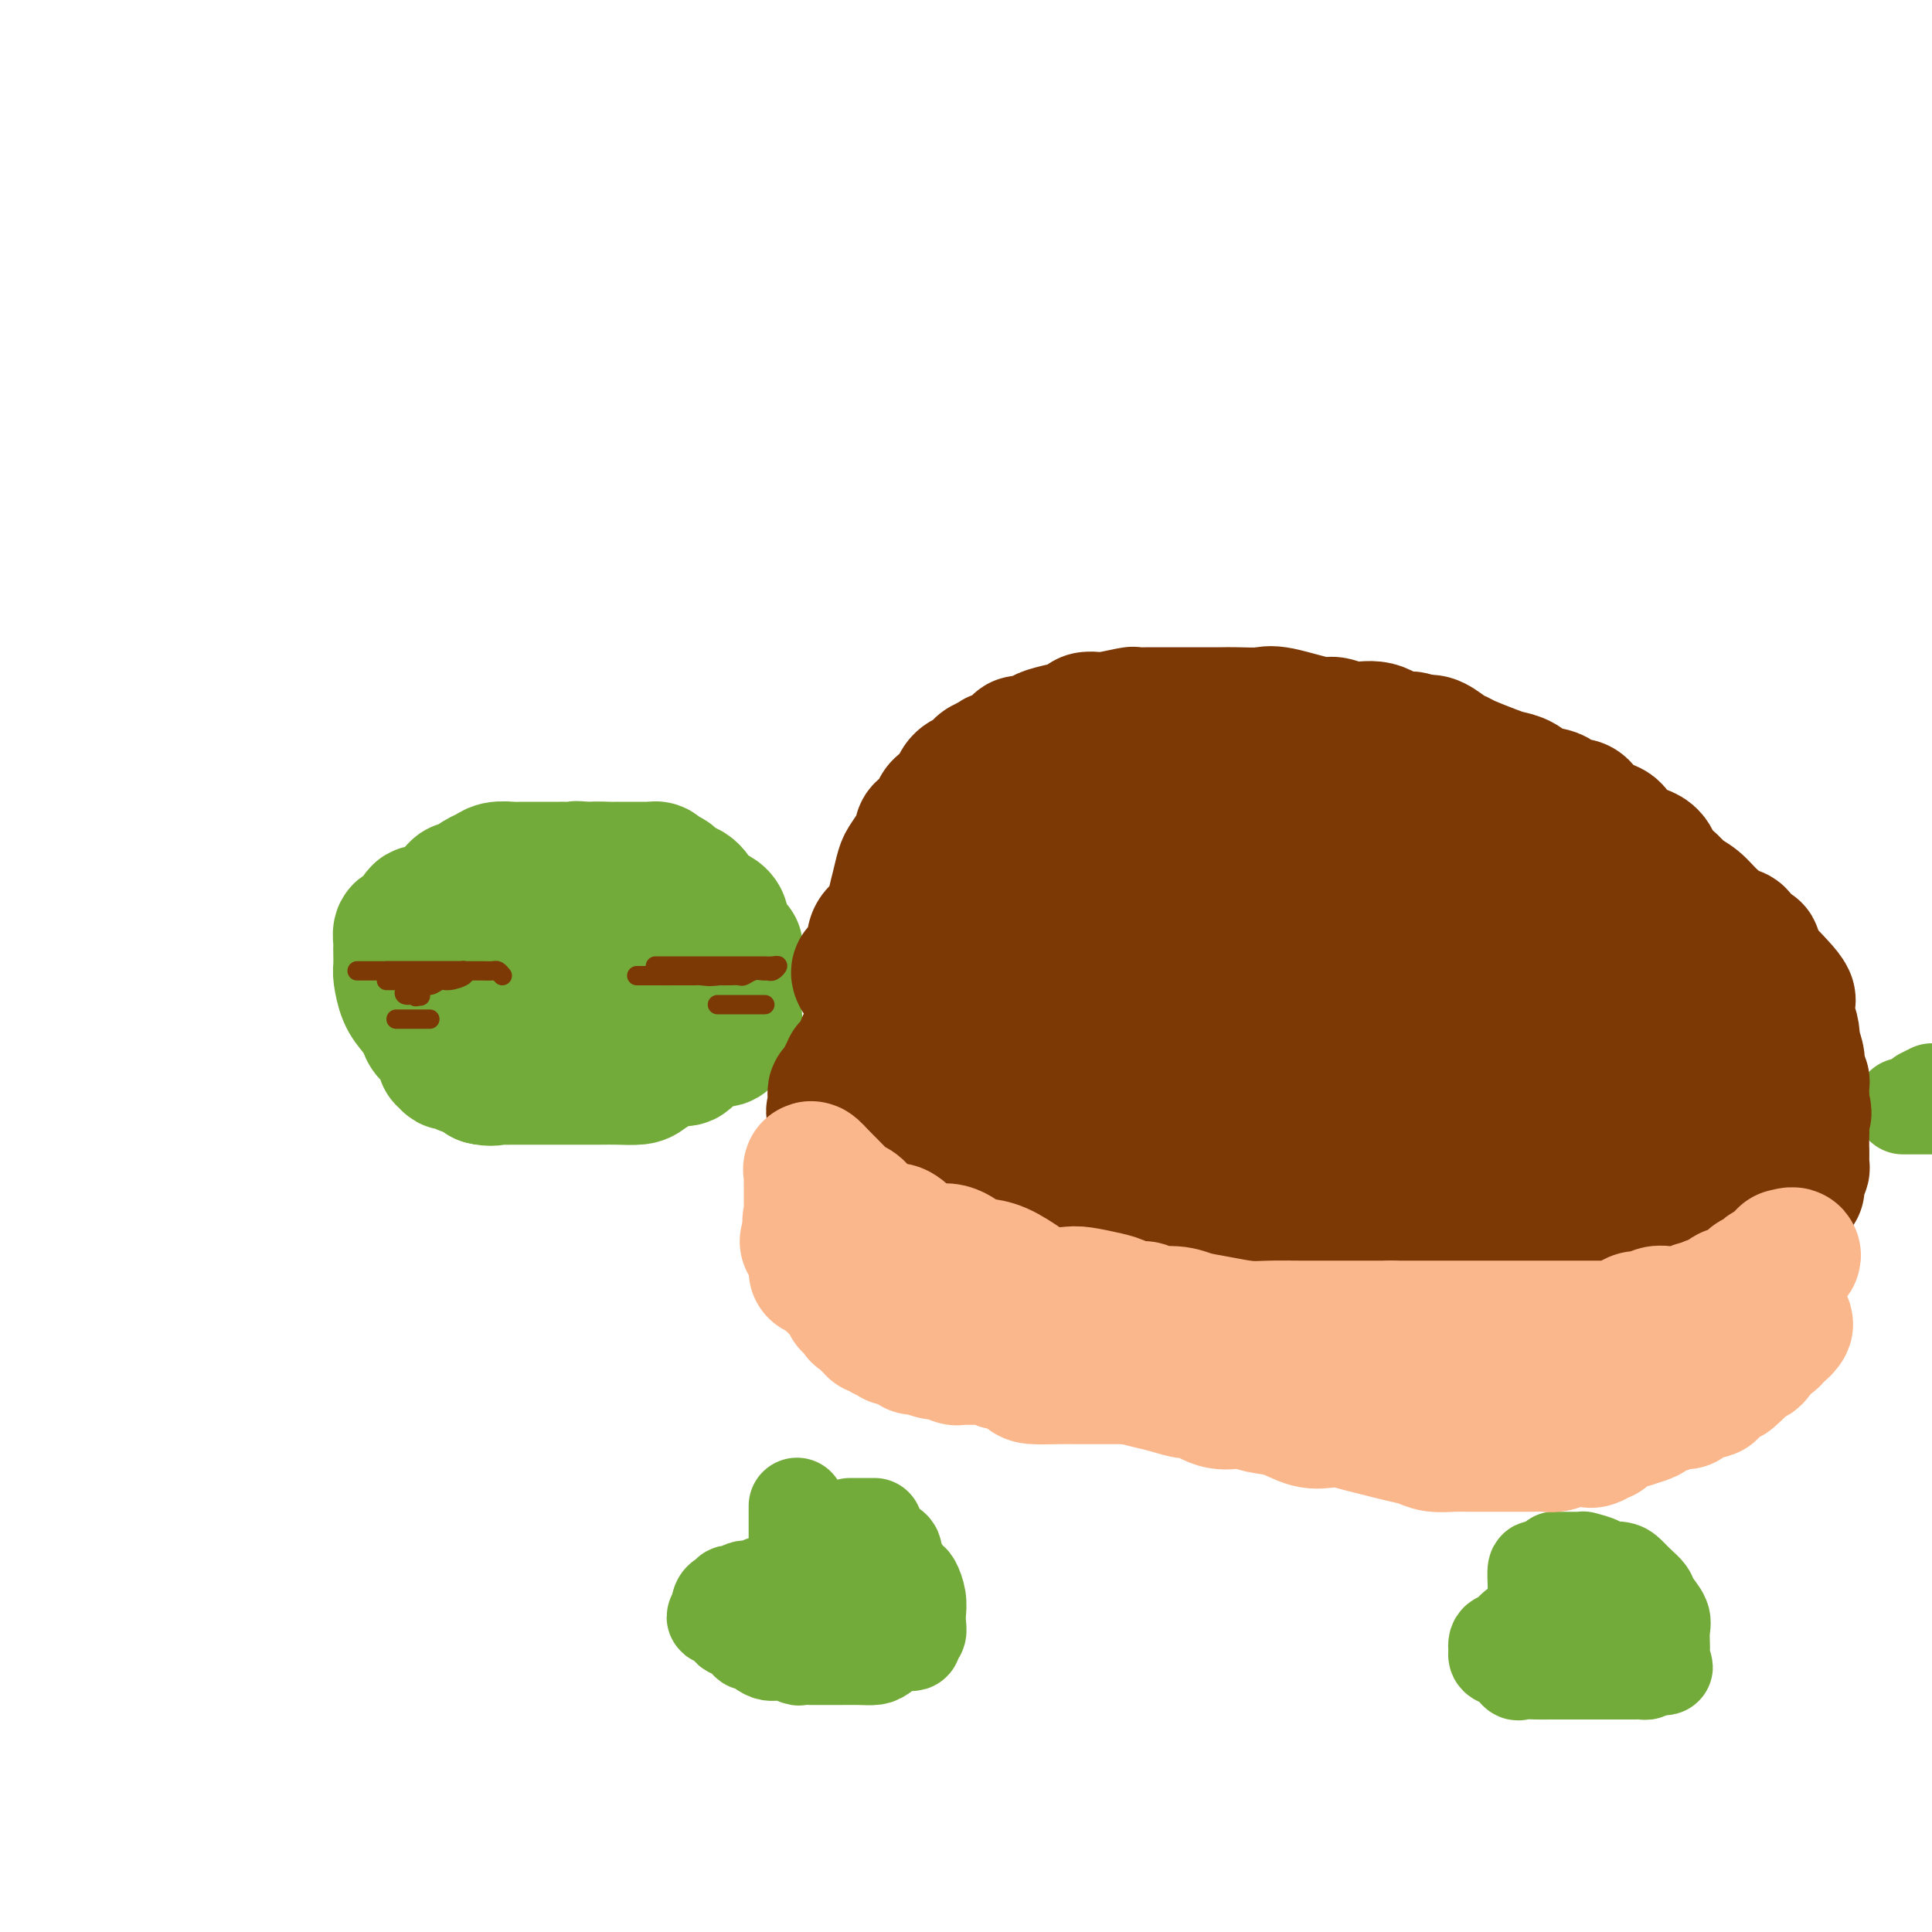 <svg viewBox='0 0 400 400' version='1.1' xmlns='http://www.w3.org/2000/svg' xmlns:xlink='http://www.w3.org/1999/xlink'><g fill='none' stroke='rgb(115,171,58)' stroke-width='28' stroke-linecap='round' stroke-linejoin='round'><path d='M93,189c-0.446,0.000 -0.892,0.000 -1,0c-0.108,-0.000 0.121,-0.001 0,0c-0.121,0.001 -0.593,0.005 -1,0c-0.407,-0.005 -0.748,-0.017 -1,0c-0.252,0.017 -0.414,0.064 -1,0c-0.586,-0.064 -1.596,-0.237 -2,0c-0.404,0.237 -0.203,0.885 0,1c0.203,0.115 0.408,-0.302 0,0c-0.408,0.302 -1.430,1.324 -2,2c-0.570,0.676 -0.689,1.005 -1,1c-0.311,-0.005 -0.815,-0.345 -1,0c-0.185,0.345 -0.050,1.375 0,2c0.050,0.625 0.016,0.846 0,1c-0.016,0.154 -0.013,0.242 0,1c0.013,0.758 0.035,2.185 0,3c-0.035,0.815 -0.128,1.018 0,2c0.128,0.982 0.477,2.741 1,4c0.523,1.259 1.221,2.016 2,3c0.779,0.984 1.639,2.196 2,3c0.361,0.804 0.225,1.200 1,2c0.775,0.800 2.463,2.003 3,3c0.537,0.997 -0.077,1.788 0,2c0.077,0.212 0.845,-0.155 1,0c0.155,0.155 -0.304,0.832 0,1c0.304,0.168 1.370,-0.171 2,0c0.630,0.171 0.823,0.854 1,1c0.177,0.146 0.336,-0.244 1,0c0.664,0.244 1.832,1.122 3,2'/><path d='M100,223c1.729,0.464 2.551,0.124 3,0c0.449,-0.124 0.526,-0.033 1,0c0.474,0.033 1.344,0.009 2,0c0.656,-0.009 1.097,-0.003 3,0c1.903,0.003 5.266,0.001 7,0c1.734,-0.001 1.839,-0.002 3,0c1.161,0.002 3.380,0.008 5,0c1.620,-0.008 2.643,-0.030 4,0c1.357,0.030 3.049,0.113 4,0c0.951,-0.113 1.162,-0.421 2,-1c0.838,-0.579 2.304,-1.430 3,-2c0.696,-0.570 0.622,-0.860 1,-1c0.378,-0.140 1.208,-0.130 2,0c0.792,0.130 1.547,0.381 2,0c0.453,-0.381 0.604,-1.394 1,-2c0.396,-0.606 1.038,-0.807 2,-1c0.962,-0.193 2.244,-0.380 3,-1c0.756,-0.620 0.987,-1.672 1,-2c0.013,-0.328 -0.193,0.068 0,0c0.193,-0.068 0.784,-0.601 1,-1c0.216,-0.399 0.056,-0.664 0,-1c-0.056,-0.336 -0.007,-0.743 0,-1c0.007,-0.257 -0.027,-0.365 0,-1c0.027,-0.635 0.116,-1.797 0,-3c-0.116,-1.203 -0.435,-2.448 -1,-3c-0.565,-0.552 -1.375,-0.410 -2,-1c-0.625,-0.590 -1.064,-1.911 -2,-3c-0.936,-1.089 -2.367,-1.947 -3,-3c-0.633,-1.053 -0.466,-2.301 -1,-3c-0.534,-0.699 -1.767,-0.850 -3,-1'/><path d='M138,192c-1.933,-2.113 -1.267,-1.896 -2,-2c-0.733,-0.104 -2.867,-0.531 -4,-1c-1.133,-0.469 -1.267,-0.981 -2,-2c-0.733,-1.019 -2.065,-2.546 -3,-3c-0.935,-0.454 -1.473,0.166 -2,0c-0.527,-0.166 -1.044,-1.116 -2,-2c-0.956,-0.884 -2.350,-1.701 -3,-2c-0.650,-0.299 -0.555,-0.080 -1,0c-0.445,0.080 -1.429,0.021 -2,0c-0.571,-0.021 -0.728,-0.006 -1,0c-0.272,0.006 -0.658,0.002 -1,0c-0.342,-0.002 -0.640,-0.000 -1,0c-0.360,0.000 -0.781,0.000 -1,0c-0.219,-0.000 -0.236,-0.001 -1,0c-0.764,0.001 -2.274,0.004 -3,0c-0.726,-0.004 -0.669,-0.013 -1,0c-0.331,0.013 -1.052,0.050 -2,0c-0.948,-0.050 -2.124,-0.186 -3,0c-0.876,0.186 -1.453,0.694 -2,1c-0.547,0.306 -1.063,0.411 -2,1c-0.937,0.589 -2.293,1.663 -3,2c-0.707,0.337 -0.764,-0.065 -1,0c-0.236,0.065 -0.651,0.595 -1,1c-0.349,0.405 -0.630,0.684 -1,1c-0.370,0.316 -0.827,0.669 -1,1c-0.173,0.331 -0.060,0.641 0,1c0.060,0.359 0.068,0.766 0,1c-0.068,0.234 -0.211,0.294 0,1c0.211,0.706 0.774,2.059 1,3c0.226,0.941 0.113,1.471 0,2'/><path d='M93,195c0.418,1.829 1.462,1.902 2,2c0.538,0.098 0.570,0.220 1,1c0.430,0.780 1.259,2.217 2,3c0.741,0.783 1.393,0.913 2,1c0.607,0.087 1.169,0.131 2,1c0.831,0.869 1.933,2.562 3,3c1.067,0.438 2.100,-0.378 3,0c0.900,0.378 1.668,1.951 3,3c1.332,1.049 3.227,1.573 5,2c1.773,0.427 3.422,0.755 5,1c1.578,0.245 3.083,0.405 5,1c1.917,0.595 4.247,1.623 6,2c1.753,0.377 2.930,0.101 4,0c1.070,-0.101 2.032,-0.027 3,0c0.968,0.027 1.943,0.007 3,0c1.057,-0.007 2.195,0.000 3,0c0.805,-0.000 1.277,-0.008 2,0c0.723,0.008 1.697,0.031 2,0c0.303,-0.031 -0.063,-0.116 0,0c0.063,0.116 0.557,0.434 1,0c0.443,-0.434 0.837,-1.621 1,-2c0.163,-0.379 0.096,0.050 0,0c-0.096,-0.050 -0.222,-0.577 0,-1c0.222,-0.423 0.792,-0.740 1,-1c0.208,-0.260 0.056,-0.461 0,-1c-0.056,-0.539 -0.015,-1.415 0,-2c0.015,-0.585 0.004,-0.881 0,-2c-0.004,-1.119 -0.001,-3.063 0,-4c0.001,-0.937 0.000,-0.868 0,-1c-0.000,-0.132 -0.000,-0.466 0,-1c0.000,-0.534 0.000,-1.267 0,-2'/><path d='M152,198c0.472,-2.865 0.151,-1.529 0,-1c-0.151,0.529 -0.133,0.249 0,0c0.133,-0.249 0.379,-0.469 0,-1c-0.379,-0.531 -1.384,-1.374 -2,-2c-0.616,-0.626 -0.843,-1.035 -1,-1c-0.157,0.035 -0.244,0.513 0,0c0.244,-0.513 0.819,-2.016 0,-3c-0.819,-0.984 -3.030,-1.447 -4,-2c-0.970,-0.553 -0.697,-1.194 -1,-2c-0.303,-0.806 -1.180,-1.775 -2,-2c-0.820,-0.225 -1.582,0.293 -2,0c-0.418,-0.293 -0.492,-1.399 -1,-2c-0.508,-0.601 -1.450,-0.697 -2,-1c-0.550,-0.303 -0.709,-0.813 -1,-1c-0.291,-0.187 -0.715,-0.050 -1,0c-0.285,0.050 -0.431,0.014 -1,0c-0.569,-0.014 -1.560,-0.004 -2,0c-0.440,0.004 -0.327,0.003 -1,0c-0.673,-0.003 -2.131,-0.008 -3,0c-0.869,0.008 -1.148,0.030 -2,0c-0.852,-0.030 -2.278,-0.111 -4,0c-1.722,0.111 -3.740,0.413 -5,1c-1.260,0.587 -1.763,1.457 -3,2c-1.237,0.543 -3.207,0.759 -4,1c-0.793,0.241 -0.408,0.508 -1,1c-0.592,0.492 -2.159,1.209 -3,2c-0.841,0.791 -0.954,1.654 -1,2c-0.046,0.346 -0.023,0.173 0,0'/><path d='M105,189c-1.853,1.358 -0.485,0.753 0,1c0.485,0.247 0.087,1.348 0,2c-0.087,0.652 0.135,0.857 0,1c-0.135,0.143 -0.628,0.223 0,1c0.628,0.777 2.378,2.250 3,3c0.622,0.750 0.116,0.775 1,1c0.884,0.225 3.159,0.649 4,1c0.841,0.351 0.249,0.630 1,1c0.751,0.370 2.845,0.831 4,1c1.155,0.169 1.371,0.045 3,0c1.629,-0.045 4.671,-0.012 6,0c1.329,0.012 0.944,0.003 2,0c1.056,-0.003 3.553,-0.001 5,0c1.447,0.001 1.845,0.000 2,0c0.155,-0.000 0.067,-0.000 0,0c-0.067,0.000 -0.113,0.000 0,0c0.113,-0.000 0.384,-0.000 0,0c-0.384,0.000 -1.422,0.000 -2,0c-0.578,-0.000 -0.694,-0.000 -1,0c-0.306,0.000 -0.802,0.000 -1,0c-0.198,-0.000 -0.099,-0.000 0,0'/><path d='M132,201c4.000,0.667 2.000,0.333 0,0'/></g>
<g fill='none' stroke='rgb(115,171,58)' stroke-width='20' stroke-linecap='round' stroke-linejoin='round'><path d='M165,312c-0.000,-0.177 -0.000,-0.355 0,0c0.000,0.355 0.000,1.242 0,2c-0.000,0.758 -0.000,1.387 0,2c0.000,0.613 0.000,1.211 0,2c-0.000,0.789 -0.000,1.769 0,2c0.000,0.231 0.000,-0.288 0,0c-0.000,0.288 -0.001,1.383 0,2c0.001,0.617 0.002,0.756 0,1c-0.002,0.244 -0.008,0.591 0,1c0.008,0.409 0.030,0.879 0,1c-0.030,0.121 -0.113,-0.107 0,0c0.113,0.107 0.421,0.550 0,1c-0.421,0.450 -1.572,0.909 -2,1c-0.428,0.091 -0.132,-0.186 0,0c0.132,0.186 0.099,0.834 -1,1c-1.099,0.166 -3.264,-0.151 -4,0c-0.736,0.151 -0.041,0.772 0,1c0.041,0.228 -0.571,0.065 -1,0c-0.429,-0.065 -0.674,-0.031 -1,0c-0.326,0.031 -0.732,0.060 -1,0c-0.268,-0.060 -0.397,-0.208 -1,0c-0.603,0.208 -1.681,0.773 -2,1c-0.319,0.227 0.121,0.116 0,0c-0.121,-0.116 -0.803,-0.235 -1,0c-0.197,0.235 0.092,0.826 0,1c-0.092,0.174 -0.563,-0.069 -1,0c-0.437,0.069 -0.839,0.448 -1,1c-0.161,0.552 -0.080,1.276 0,2'/><path d='M149,334c-2.285,1.350 0.002,0.724 1,1c0.998,0.276 0.707,1.455 1,2c0.293,0.545 1.169,0.457 2,1c0.831,0.543 1.617,1.719 2,2c0.383,0.281 0.364,-0.331 1,0c0.636,0.331 1.928,1.605 3,2c1.072,0.395 1.925,-0.090 3,0c1.075,0.090 2.371,0.756 3,1c0.629,0.244 0.589,0.065 1,0c0.411,-0.065 1.271,-0.018 2,0c0.729,0.018 1.326,0.005 2,0c0.674,-0.005 1.425,-0.003 2,0c0.575,0.003 0.973,0.007 2,0c1.027,-0.007 2.684,-0.027 4,0c1.316,0.027 2.290,0.099 3,0c0.710,-0.099 1.157,-0.369 2,-1c0.843,-0.631 2.081,-1.623 3,-2c0.919,-0.377 1.518,-0.138 2,0c0.482,0.138 0.847,0.174 1,0c0.153,-0.174 0.093,-0.560 0,-1c-0.093,-0.440 -0.220,-0.935 0,-1c0.220,-0.065 0.788,0.301 1,0c0.212,-0.301 0.069,-1.270 0,-2c-0.069,-0.730 -0.063,-1.220 0,-2c0.063,-0.780 0.182,-1.848 0,-3c-0.182,-1.152 -0.664,-2.387 -1,-3c-0.336,-0.613 -0.524,-0.604 -1,-1c-0.476,-0.396 -1.238,-1.198 -2,-2'/><path d='M186,325c-0.552,-1.122 0.069,-0.928 0,-1c-0.069,-0.072 -0.827,-0.411 -1,-1c-0.173,-0.589 0.240,-1.427 0,-2c-0.240,-0.573 -1.132,-0.879 -2,-1c-0.868,-0.121 -1.711,-0.057 -2,0c-0.289,0.057 -0.024,0.106 0,0c0.024,-0.106 -0.193,-0.368 -1,-1c-0.807,-0.632 -2.204,-1.634 -3,-2c-0.796,-0.366 -0.991,-0.095 -1,0c-0.009,0.095 0.169,0.015 0,0c-0.169,-0.015 -0.686,0.035 -1,0c-0.314,-0.035 -0.426,-0.153 -1,0c-0.574,0.153 -1.611,0.579 -2,1c-0.389,0.421 -0.129,0.838 0,1c0.129,0.162 0.128,0.071 0,1c-0.128,0.929 -0.382,2.880 0,4c0.382,1.120 1.401,1.410 2,2c0.599,0.590 0.777,1.478 1,2c0.223,0.522 0.491,0.676 1,1c0.509,0.324 1.260,0.818 2,1c0.740,0.182 1.468,0.052 2,0c0.532,-0.052 0.866,-0.028 1,0c0.134,0.028 0.067,0.059 0,0c-0.067,-0.059 -0.133,-0.208 0,0c0.133,0.208 0.467,0.774 1,1c0.533,0.226 1.267,0.113 2,0'/><path d='M184,331c1.472,0.309 1.152,0.083 1,0c-0.152,-0.083 -0.135,-0.022 0,0c0.135,0.022 0.390,0.006 0,0c-0.390,-0.006 -1.424,-0.002 -2,0c-0.576,0.002 -0.694,0.000 -1,0c-0.306,-0.000 -0.802,-0.000 -1,0c-0.198,0.000 -0.099,0.000 0,0'/><path d='M181,316c0.051,0.000 0.102,0.000 0,0c-0.102,0.000 -0.357,0.000 -1,0c-0.643,0.000 -1.675,0.000 -2,0c-0.325,0.000 0.057,0.000 0,0c-0.057,0.000 -0.554,0.000 -1,0c-0.446,0.000 -0.842,0.000 -1,0c-0.158,0.000 -0.079,0.000 0,0'/><path d='M325,331c-0.747,-0.093 -1.495,-0.186 -2,0c-0.505,0.186 -0.768,0.650 -1,1c-0.232,0.350 -0.432,0.586 -1,1c-0.568,0.414 -1.503,1.008 -2,1c-0.497,-0.008 -0.558,-0.617 -1,0c-0.442,0.617 -1.267,2.460 -2,3c-0.733,0.540 -1.373,-0.224 -2,0c-0.627,0.224 -1.241,1.436 -2,2c-0.759,0.564 -1.662,0.478 -2,1c-0.338,0.522 -0.112,1.650 0,2c0.112,0.350 0.108,-0.078 0,0c-0.108,0.078 -0.320,0.662 0,1c0.320,0.338 1.174,0.430 2,1c0.826,0.570 1.626,1.617 2,2c0.374,0.383 0.324,0.103 1,0c0.676,-0.103 2.078,-0.028 3,0c0.922,0.028 1.364,0.007 3,0c1.636,-0.007 4.466,-0.002 6,0c1.534,0.002 1.773,0.000 3,0c1.227,-0.000 3.442,0.001 5,0c1.558,-0.001 2.459,-0.003 3,0c0.541,0.003 0.722,0.011 1,0c0.278,-0.011 0.652,-0.041 1,0c0.348,0.041 0.671,0.155 1,0c0.329,-0.155 0.665,-0.577 1,-1'/><path d='M342,345c4.575,-0.035 2.012,0.378 1,0c-1.012,-0.378 -0.474,-1.547 0,-2c0.474,-0.453 0.885,-0.190 1,-1c0.115,-0.810 -0.066,-2.692 0,-4c0.066,-1.308 0.379,-2.042 0,-3c-0.379,-0.958 -1.451,-2.142 -2,-3c-0.549,-0.858 -0.575,-1.392 -1,-2c-0.425,-0.608 -1.249,-1.290 -2,-2c-0.751,-0.710 -1.428,-1.448 -2,-2c-0.572,-0.552 -1.038,-0.918 -2,-1c-0.962,-0.082 -2.418,0.122 -3,0c-0.582,-0.122 -0.288,-0.569 -1,-1c-0.712,-0.431 -2.428,-0.848 -3,-1c-0.572,-0.152 0.001,-0.041 0,0c-0.001,0.041 -0.577,0.011 -1,0c-0.423,-0.011 -0.692,-0.003 -1,0c-0.308,0.003 -0.656,0.000 -1,0c-0.344,-0.000 -0.683,0.003 -1,0c-0.317,-0.003 -0.613,-0.010 -1,0c-0.387,0.010 -0.864,0.038 -1,0c-0.136,-0.038 0.069,-0.143 0,0c-0.069,0.143 -0.411,0.535 -1,1c-0.589,0.465 -1.426,1.003 -2,1c-0.574,-0.003 -0.886,-0.549 -1,0c-0.114,0.549 -0.031,2.191 0,3c0.031,0.809 0.008,0.784 0,1c-0.008,0.216 -0.002,0.674 0,1c0.002,0.326 0.001,0.522 0,1c-0.001,0.478 -0.000,1.239 0,2'/><path d='M318,333c-0.440,1.774 0.460,1.207 1,1c0.540,-0.207 0.721,-0.056 1,0c0.279,0.056 0.656,0.017 1,0c0.344,-0.017 0.656,-0.010 1,0c0.344,0.010 0.719,0.025 1,0c0.281,-0.025 0.468,-0.090 1,0c0.532,0.090 1.411,0.337 2,0c0.589,-0.337 0.890,-1.256 1,-2c0.110,-0.744 0.029,-1.313 0,-2c-0.029,-0.687 -0.008,-1.491 0,-2c0.008,-0.509 0.002,-0.724 0,-1c-0.002,-0.276 -0.001,-0.613 0,-1c0.001,-0.387 0.000,-0.825 0,-1c-0.000,-0.175 -0.000,-0.088 0,0'/><path d='M394,229c0.067,0.000 0.133,0.000 1,0c0.867,0.000 2.533,-0.000 4,0c1.467,0.000 2.733,0.000 4,0'/><path d='M398,227c0.000,0.000 2.000,-1.000 2,-1'/></g>
<g fill='none' stroke='rgb(124,56,5)' stroke-width='4' stroke-linecap='round' stroke-linejoin='round'><path d='M136,200c-0.276,-0.000 -0.552,-0.000 0,0c0.552,0.000 1.933,0.000 3,0c1.067,-0.000 1.821,-0.000 3,0c1.179,0.000 2.785,0.000 4,0c1.215,-0.000 2.040,-0.000 3,0c0.960,0.000 2.054,0.000 3,0c0.946,-0.000 1.744,-0.000 2,0c0.256,0.000 -0.030,0.000 0,0c0.030,-0.000 0.377,-0.001 1,0c0.623,0.001 1.523,0.004 2,0c0.477,-0.004 0.531,-0.015 1,0c0.469,0.015 1.353,0.057 2,0c0.647,-0.057 1.057,-0.212 1,0c-0.057,0.212 -0.583,0.793 -1,1c-0.417,0.207 -0.727,0.041 -1,0c-0.273,-0.041 -0.510,0.041 -1,0c-0.490,-0.041 -1.234,-0.207 -2,0c-0.766,0.207 -1.556,0.788 -2,1c-0.444,0.212 -0.543,0.057 -1,0c-0.457,-0.057 -1.274,-0.016 -2,0c-0.726,0.016 -1.363,0.008 -2,0'/><path d='M149,202c-2.518,0.309 -2.812,0.083 -4,0c-1.188,-0.083 -3.271,-0.022 -5,0c-1.729,0.022 -3.104,0.006 -4,0c-0.896,-0.006 -1.314,-0.002 -2,0c-0.686,0.002 -1.641,0.000 -2,0c-0.359,-0.000 -0.123,-0.000 0,0c0.123,0.000 0.134,0.000 1,0c0.866,-0.000 2.589,-0.000 3,0c0.411,0.000 -0.489,0.000 0,0c0.489,-0.000 2.369,-0.000 3,0c0.631,0.000 0.014,0.000 0,0c-0.014,-0.000 0.574,-0.000 1,0c0.426,0.000 0.689,0.000 1,0c0.311,-0.000 0.671,-0.000 1,0c0.329,0.000 0.627,0.000 1,0c0.373,-0.000 0.821,-0.000 1,0c0.179,0.000 0.090,0.000 0,0'/><path d='M149,208c-0.416,0.000 -0.833,0.000 0,0c0.833,0.000 2.914,-0.000 4,0c1.086,0.000 1.177,0.000 2,0c0.823,0.000 2.378,-0.000 3,0c0.622,0.000 0.311,0.000 0,0'/><path d='M104,202c-0.357,-0.423 -0.714,-0.845 -1,-1c-0.286,-0.155 -0.499,-0.041 -1,0c-0.501,0.041 -1.288,0.011 -2,0c-0.712,-0.011 -1.349,-0.003 -2,0c-0.651,0.003 -1.317,0.001 -2,0c-0.683,-0.001 -1.383,-0.000 -2,0c-0.617,0.000 -1.152,0.000 -2,0c-0.848,-0.000 -2.009,-0.000 -3,0c-0.991,0.000 -1.811,0.000 -2,0c-0.189,-0.000 0.254,-0.000 0,0c-0.254,0.000 -1.206,0.000 -2,0c-0.794,-0.000 -1.431,-0.000 -2,0c-0.569,0.000 -1.069,0.000 -2,0c-0.931,-0.000 -2.292,-0.000 -3,0c-0.708,0.000 -0.764,0.000 -1,0c-0.236,-0.000 -0.652,-0.000 -1,0c-0.348,0.000 -0.627,0.000 -1,0c-0.373,-0.000 -0.841,-0.000 -1,0c-0.159,0.000 -0.009,0.000 0,0c0.009,-0.000 -0.121,-0.000 0,0c0.121,0.000 0.494,0.000 1,0c0.506,-0.000 1.145,-0.000 2,0c0.855,0.000 1.928,0.000 3,0'/><path d='M80,201c1.430,0.000 2.505,0.000 3,0c0.495,-0.000 0.409,-0.000 1,0c0.591,0.000 1.859,0.000 3,0c1.141,-0.000 2.156,-0.000 3,0c0.844,0.000 1.519,0.000 2,0c0.481,-0.000 0.769,-0.001 1,0c0.231,0.001 0.404,0.003 1,0c0.596,-0.003 1.614,-0.011 2,0c0.386,0.011 0.140,0.040 0,0c-0.140,-0.040 -0.172,-0.150 0,0c0.172,0.150 0.550,0.560 0,1c-0.550,0.440 -2.028,0.910 -3,1c-0.972,0.090 -1.437,-0.200 -2,0c-0.563,0.200 -1.223,0.889 -2,1c-0.777,0.111 -1.671,-0.355 -2,0c-0.329,0.355 -0.094,1.530 0,2c0.094,0.470 0.047,0.235 0,0'/><path d='M87,206c-1.501,0.756 -0.753,0.146 -1,0c-0.247,-0.146 -1.488,0.171 -2,0c-0.512,-0.171 -0.295,-0.831 0,-1c0.295,-0.169 0.669,0.152 1,0c0.331,-0.152 0.619,-0.776 1,-1c0.381,-0.224 0.856,-0.046 1,0c0.144,0.046 -0.044,-0.039 0,0c0.044,0.039 0.320,0.203 1,0c0.680,-0.203 1.766,-0.772 2,-1c0.234,-0.228 -0.383,-0.114 -1,0'/><path d='M89,203c0.494,-0.464 -0.771,-0.124 -2,0c-1.229,0.124 -2.420,0.033 -3,0c-0.580,-0.033 -0.547,-0.009 -1,0c-0.453,0.009 -1.391,0.002 -2,0c-0.609,-0.002 -0.888,-0.001 -1,0c-0.112,0.001 -0.056,0.000 0,0'/><path d='M89,211c-0.305,0.000 -0.610,0.000 -1,0c-0.390,0.000 -0.865,0.000 -1,0c-0.135,0.000 0.070,0.000 0,0c-0.070,-0.000 -0.415,0.000 -1,0c-0.585,0.000 -1.411,0.000 -2,0c-0.589,0.000 -0.941,0.000 -1,0c-0.059,0.000 0.177,0.000 0,0c-0.177,0.000 -0.765,0.000 -1,0c-0.235,0.000 -0.118,0.000 0,0'/></g>
<g fill='none' stroke='rgb(124,56,5)' stroke-width='28' stroke-linecap='round' stroke-linejoin='round'><path d='M178,202c-0.196,-0.388 -0.392,-0.775 0,-1c0.392,-0.225 1.370,-0.287 2,-1c0.630,-0.713 0.910,-2.075 1,-3c0.090,-0.925 -0.012,-1.412 0,-2c0.012,-0.588 0.136,-1.278 1,-2c0.864,-0.722 2.468,-1.477 3,-2c0.532,-0.523 -0.009,-0.815 0,-2c0.009,-1.185 0.567,-3.263 1,-5c0.433,-1.737 0.741,-3.134 1,-4c0.259,-0.866 0.468,-1.203 1,-2c0.532,-0.797 1.386,-2.054 2,-3c0.614,-0.946 0.987,-1.579 1,-2c0.013,-0.421 -0.333,-0.629 0,-1c0.333,-0.371 1.346,-0.907 2,-1c0.654,-0.093 0.949,0.255 1,0c0.051,-0.255 -0.141,-1.114 0,-2c0.141,-0.886 0.614,-1.799 1,-2c0.386,-0.201 0.684,0.310 1,0c0.316,-0.310 0.648,-1.440 1,-2c0.352,-0.560 0.723,-0.549 1,-1c0.277,-0.451 0.458,-1.364 1,-2c0.542,-0.636 1.444,-0.995 2,-1c0.556,-0.005 0.765,0.345 1,0c0.235,-0.345 0.496,-1.384 1,-2c0.504,-0.616 1.252,-0.808 2,-1'/><path d='M205,158c2.356,-2.112 1.245,-0.393 1,0c-0.245,0.393 0.376,-0.539 1,-1c0.624,-0.461 1.253,-0.452 2,-1c0.747,-0.548 1.614,-1.653 2,-2c0.386,-0.347 0.293,0.066 1,0c0.707,-0.066 2.214,-0.609 3,-1c0.786,-0.391 0.850,-0.630 2,-1c1.150,-0.370 3.387,-0.870 4,-1c0.613,-0.130 -0.397,0.110 0,0c0.397,-0.110 2.202,-0.569 3,-1c0.798,-0.431 0.590,-0.833 1,-1c0.410,-0.167 1.439,-0.097 2,0c0.561,0.097 0.653,0.222 2,0c1.347,-0.222 3.949,-0.792 5,-1c1.051,-0.208 0.549,-0.056 1,0c0.451,0.056 1.853,0.015 3,0c1.147,-0.015 2.040,-0.004 3,0c0.960,0.004 1.987,0.001 3,0c1.013,-0.001 2.011,0.000 3,0c0.989,-0.000 1.967,-0.002 3,0c1.033,0.002 2.119,0.008 3,0c0.881,-0.008 1.557,-0.032 3,0c1.443,0.032 3.651,0.118 5,0c1.349,-0.118 1.837,-0.440 4,0c2.163,0.440 6.000,1.642 8,2c2.000,0.358 2.164,-0.129 3,0c0.836,0.129 2.343,0.874 4,1c1.657,0.126 3.465,-0.368 5,0c1.535,0.368 2.798,1.599 4,2c1.202,0.401 2.343,-0.028 3,0c0.657,0.028 0.828,0.514 1,1'/><path d='M293,154c4.991,0.957 3.470,0.349 3,0c-0.470,-0.349 0.111,-0.441 1,0c0.889,0.441 2.086,1.414 3,2c0.914,0.586 1.547,0.786 2,1c0.453,0.214 0.728,0.443 2,1c1.272,0.557 3.542,1.443 5,2c1.458,0.557 2.105,0.784 3,1c0.895,0.216 2.039,0.419 3,1c0.961,0.581 1.738,1.539 3,2c1.262,0.461 3.008,0.424 4,1c0.992,0.576 1.229,1.763 2,2c0.771,0.237 2.076,-0.477 3,0c0.924,0.477 1.466,2.143 2,3c0.534,0.857 1.058,0.904 2,1c0.942,0.096 2.301,0.242 3,1c0.699,0.758 0.739,2.129 2,3c1.261,0.871 3.745,1.244 5,2c1.255,0.756 1.283,1.896 2,3c0.717,1.104 2.125,2.174 3,3c0.875,0.826 1.219,1.409 2,2c0.781,0.591 2.001,1.189 3,2c0.999,0.811 1.778,1.836 3,3c1.222,1.164 2.887,2.468 4,3c1.113,0.532 1.676,0.293 2,1c0.324,0.707 0.411,2.359 1,3c0.589,0.641 1.681,0.269 2,0c0.319,-0.269 -0.136,-0.437 0,0c0.136,0.437 0.861,1.478 1,2c0.139,0.522 -0.309,0.525 0,1c0.309,0.475 1.374,1.421 2,2c0.626,0.579 0.813,0.789 1,1'/><path d='M367,203c6.221,6.314 1.775,4.100 0,3c-1.775,-1.100 -0.878,-1.084 0,0c0.878,1.084 1.738,3.237 2,4c0.262,0.763 -0.074,0.135 0,0c0.074,-0.135 0.560,0.223 1,1c0.440,0.777 0.836,1.973 1,3c0.164,1.027 0.097,1.885 0,2c-0.097,0.115 -0.223,-0.513 0,0c0.223,0.513 0.796,2.166 1,3c0.204,0.834 0.041,0.848 0,1c-0.041,0.152 0.042,0.441 0,1c-0.042,0.559 -0.207,1.389 0,2c0.207,0.611 0.788,1.004 1,1c0.212,-0.004 0.057,-0.404 0,0c-0.057,0.404 -0.015,1.614 0,2c0.015,0.386 0.004,-0.050 0,0c-0.004,0.050 -0.001,0.586 0,1c0.001,0.414 0.001,0.707 0,1'/><path d='M373,228c0.928,4.107 0.249,1.874 0,1c-0.249,-0.874 -0.067,-0.388 0,0c0.067,0.388 0.018,0.679 0,1c-0.018,0.321 -0.005,0.674 0,1c0.005,0.326 0.001,0.626 0,1c-0.001,0.374 -0.000,0.822 0,1c0.000,0.178 0.000,0.086 0,0c-0.000,-0.086 -0.000,-0.168 0,0c0.000,0.168 0.000,0.584 0,1'/><path d='M373,234c0.000,1.112 0.000,0.892 0,1c0.000,0.108 0.000,0.544 0,1c0.000,0.456 0.000,0.930 0,1c0.000,0.070 0.000,-0.266 0,0c0.000,0.266 0.000,1.133 0,2'/><path d='M373,239c-0.000,0.730 -0.000,0.057 0,0c0.000,-0.057 0.001,0.504 0,1c-0.001,0.496 -0.004,0.928 0,1c0.004,0.072 0.016,-0.216 0,0c-0.016,0.216 -0.061,0.934 0,1c0.061,0.066 0.228,-0.521 0,0c-0.228,0.521 -0.851,2.151 -1,3c-0.149,0.849 0.177,0.916 0,1c-0.177,0.084 -0.858,0.184 -1,0c-0.142,-0.184 0.254,-0.653 0,0c-0.254,0.653 -1.157,2.430 -2,3c-0.843,0.570 -1.627,-0.065 -2,0c-0.373,0.065 -0.334,0.830 -1,1c-0.666,0.170 -2.037,-0.256 -3,0c-0.963,0.256 -1.518,1.193 -3,2c-1.482,0.807 -3.892,1.484 -6,2c-2.108,0.516 -3.914,0.870 -5,1c-1.086,0.130 -1.452,0.035 -2,0c-0.548,-0.035 -1.277,-0.009 -2,0c-0.723,0.009 -1.441,0.002 -2,0c-0.559,-0.002 -0.958,-0.001 -2,0c-1.042,0.001 -2.726,0.000 -4,0c-1.274,-0.000 -2.137,-0.000 -3,0'/><path d='M334,255c-3.272,-0.000 -3.953,-0.000 -5,0c-1.047,0.000 -2.462,0.000 -4,0c-1.538,-0.000 -3.200,-0.000 -5,0c-1.800,0.000 -3.737,0.000 -5,0c-1.263,-0.000 -1.851,-0.000 -4,0c-2.149,0.000 -5.860,0.000 -8,0c-2.140,-0.000 -2.709,-0.000 -4,0c-1.291,0.000 -3.304,0.000 -5,0c-1.696,-0.000 -3.076,-0.000 -5,0c-1.924,0.000 -4.394,0.000 -6,0c-1.606,-0.000 -2.349,-0.000 -4,0c-1.651,0.000 -4.209,0.000 -6,0c-1.791,-0.000 -2.814,-0.000 -4,0c-1.186,0.000 -2.536,0.001 -4,0c-1.464,-0.001 -3.043,-0.002 -4,0c-0.957,0.002 -1.291,0.008 -2,0c-0.709,-0.008 -1.791,-0.029 -4,0c-2.209,0.029 -5.543,0.109 -8,0c-2.457,-0.109 -4.035,-0.407 -6,-1c-1.965,-0.593 -4.316,-1.481 -6,-2c-1.684,-0.519 -2.699,-0.667 -4,-1c-1.301,-0.333 -2.886,-0.849 -4,-1c-1.114,-0.151 -1.758,0.064 -3,0c-1.242,-0.064 -3.083,-0.408 -5,-1c-1.917,-0.592 -3.910,-1.432 -6,-2c-2.090,-0.568 -4.276,-0.863 -6,-1c-1.724,-0.137 -2.987,-0.114 -4,0c-1.013,0.114 -1.777,0.319 -3,0c-1.223,-0.319 -2.906,-1.163 -4,-2c-1.094,-0.837 -1.598,-1.668 -2,-2c-0.402,-0.332 -0.701,-0.166 -1,0'/><path d='M193,242c-8.404,-1.950 -2.412,-0.325 -1,0c1.412,0.325 -1.754,-0.649 -3,-1c-1.246,-0.351 -0.572,-0.079 -1,0c-0.428,0.079 -1.956,-0.035 -3,0c-1.044,0.035 -1.602,0.221 -2,0c-0.398,-0.221 -0.636,-0.847 -1,-1c-0.364,-0.153 -0.853,0.169 -1,0c-0.147,-0.169 0.049,-0.829 0,-1c-0.049,-0.171 -0.343,0.147 -1,0c-0.657,-0.147 -1.678,-0.760 -2,-1c-0.322,-0.240 0.053,-0.106 0,0c-0.053,0.106 -0.535,0.183 -1,0c-0.465,-0.183 -0.912,-0.626 -1,-1c-0.088,-0.374 0.183,-0.677 0,-1c-0.183,-0.323 -0.820,-0.664 -1,-1c-0.180,-0.336 0.096,-0.667 0,-1c-0.096,-0.333 -0.564,-0.666 -1,-1c-0.436,-0.334 -0.839,-0.667 -1,-1c-0.161,-0.333 -0.081,-0.667 0,-1'/><path d='M173,231c-0.773,-1.245 -0.207,-0.858 0,-1c0.207,-0.142 0.054,-0.812 0,-1c-0.054,-0.188 -0.011,0.107 0,0c0.011,-0.107 -0.011,-0.616 0,-1c0.011,-0.384 0.054,-0.641 0,-1c-0.054,-0.359 -0.207,-0.818 0,-1c0.207,-0.182 0.773,-0.088 1,0c0.227,0.088 0.114,0.168 0,0c-0.114,-0.168 -0.228,-0.585 0,-1c0.228,-0.415 0.797,-0.828 1,-1c0.203,-0.172 0.041,-0.101 0,0c-0.041,0.101 0.041,0.233 0,0c-0.041,-0.233 -0.203,-0.832 0,-1c0.203,-0.168 0.772,0.095 1,0c0.228,-0.095 0.114,-0.547 0,-1'/><path d='M176,222c0.338,-1.494 -0.315,-0.729 0,-1c0.315,-0.271 1.600,-1.578 2,-2c0.400,-0.422 -0.085,0.040 0,0c0.085,-0.040 0.740,-0.583 1,-1c0.260,-0.417 0.126,-0.707 0,-1c-0.126,-0.293 -0.244,-0.589 0,-1c0.244,-0.411 0.850,-0.937 1,-1c0.150,-0.063 -0.156,0.337 0,0c0.156,-0.337 0.774,-1.412 1,-2c0.226,-0.588 0.060,-0.690 0,-1c-0.060,-0.310 -0.014,-0.826 0,-1c0.014,-0.174 -0.004,-0.004 0,0c0.004,0.004 0.031,-0.159 0,-1c-0.031,-0.841 -0.118,-2.360 0,-3c0.118,-0.640 0.441,-0.401 1,-1c0.559,-0.599 1.352,-2.037 2,-3c0.648,-0.963 1.149,-1.452 1,-2c-0.149,-0.548 -0.949,-1.155 0,-2c0.949,-0.845 3.646,-1.927 5,-3c1.354,-1.073 1.365,-2.135 2,-3c0.635,-0.865 1.896,-1.533 3,-2c1.104,-0.467 2.052,-0.734 3,-1'/><path d='M198,190c2.288,-1.944 1.509,-2.302 2,-3c0.491,-0.698 2.251,-1.734 3,-3c0.749,-1.266 0.486,-2.760 1,-4c0.514,-1.240 1.806,-2.224 3,-3c1.194,-0.776 2.290,-1.343 3,-2c0.710,-0.657 1.034,-1.403 2,-2c0.966,-0.597 2.574,-1.046 4,-2c1.426,-0.954 2.670,-2.413 4,-3c1.330,-0.587 2.746,-0.301 4,-1c1.254,-0.699 2.347,-2.384 3,-3c0.653,-0.616 0.868,-0.164 2,0c1.132,0.164 3.183,0.038 4,0c0.817,-0.038 0.400,0.010 1,0c0.600,-0.010 2.218,-0.078 4,0c1.782,0.078 3.730,0.301 5,1c1.270,0.699 1.863,1.872 4,2c2.137,0.128 5.817,-0.790 9,0c3.183,0.790 5.869,3.289 9,4c3.131,0.711 6.707,-0.367 10,0c3.293,0.367 6.302,2.180 9,3c2.698,0.820 5.086,0.649 8,1c2.914,0.351 6.354,1.224 9,2c2.646,0.776 4.496,1.454 6,2c1.504,0.546 2.660,0.961 4,1c1.340,0.039 2.862,-0.298 4,0c1.138,0.298 1.891,1.232 3,2c1.109,0.768 2.573,1.369 5,2c2.427,0.631 5.815,1.293 8,2c2.185,0.707 3.165,1.460 4,2c0.835,0.540 1.524,0.869 2,1c0.476,0.131 0.738,0.066 1,0'/><path d='M338,189c3.742,1.589 1.598,1.062 1,1c-0.598,-0.062 0.350,0.342 1,1c0.650,0.658 1.001,1.569 1,2c-0.001,0.431 -0.354,0.381 0,1c0.354,0.619 1.415,1.906 2,3c0.585,1.094 0.693,1.996 1,3c0.307,1.004 0.813,2.111 1,3c0.187,0.889 0.054,1.561 0,3c-0.054,1.439 -0.028,3.647 0,5c0.028,1.353 0.060,1.852 0,3c-0.060,1.148 -0.212,2.946 0,4c0.212,1.054 0.789,1.363 1,2c0.211,0.637 0.057,1.603 0,2c-0.057,0.397 -0.015,0.225 0,1c0.015,0.775 0.004,2.495 0,3c-0.004,0.505 -0.001,-0.207 0,0c0.001,0.207 0.000,1.333 0,2c-0.000,0.667 -0.000,0.875 0,1c0.000,0.125 -0.000,0.166 0,1c0.000,0.834 0.000,2.462 0,3c-0.000,0.538 -0.001,-0.014 0,0c0.001,0.014 0.004,0.594 0,1c-0.004,0.406 -0.015,0.636 0,1c0.015,0.364 0.056,0.860 0,1c-0.056,0.140 -0.207,-0.078 0,0c0.207,0.078 0.774,0.451 0,1c-0.774,0.549 -2.887,1.275 -5,2'/><path d='M341,239c-1.612,0.569 -3.141,0.492 -6,1c-2.859,0.508 -7.046,1.600 -11,2c-3.954,0.400 -7.675,0.107 -12,0c-4.325,-0.107 -9.255,-0.029 -14,0c-4.745,0.029 -9.306,0.008 -13,0c-3.694,-0.008 -6.520,-0.002 -10,0c-3.480,0.002 -7.615,0.000 -10,0c-2.385,-0.000 -3.019,0.001 -5,0c-1.981,-0.001 -5.309,-0.004 -7,0c-1.691,0.004 -1.744,0.015 -2,0c-0.256,-0.015 -0.716,-0.057 -1,0c-0.284,0.057 -0.391,0.212 -1,0c-0.609,-0.212 -1.720,-0.791 -2,-1c-0.280,-0.209 0.270,-0.046 0,0c-0.270,0.046 -1.360,-0.024 -2,0c-0.640,0.024 -0.831,0.142 -1,0c-0.169,-0.142 -0.316,-0.545 -1,-1c-0.684,-0.455 -1.904,-0.963 -3,-1c-1.096,-0.037 -2.068,0.397 -3,0c-0.932,-0.397 -1.824,-1.626 -3,-2c-1.176,-0.374 -2.636,0.107 -4,0c-1.364,-0.107 -2.630,-0.803 -4,-1c-1.370,-0.197 -2.842,0.106 -4,0c-1.158,-0.106 -2.002,-0.620 -3,-1c-0.998,-0.380 -2.151,-0.628 -3,-1c-0.849,-0.372 -1.393,-0.870 -2,-1c-0.607,-0.130 -1.276,0.109 -2,0c-0.724,-0.109 -1.503,-0.565 -2,-1c-0.497,-0.435 -0.711,-0.848 -1,-1c-0.289,-0.152 -0.654,-0.043 -1,0c-0.346,0.043 -0.673,0.022 -1,0'/><path d='M207,231c-6.834,-2.171 -2.419,-2.099 -1,-2c1.419,0.099 -0.157,0.225 -1,0c-0.843,-0.225 -0.951,-0.800 -1,-1c-0.049,-0.200 -0.037,-0.025 0,0c0.037,0.025 0.101,-0.100 0,-1c-0.101,-0.900 -0.367,-2.577 -1,-4c-0.633,-1.423 -1.634,-2.594 -2,-4c-0.366,-1.406 -0.098,-3.048 0,-4c0.098,-0.952 0.026,-1.214 0,-2c-0.026,-0.786 -0.007,-2.097 0,-3c0.007,-0.903 0.003,-1.398 0,-2c-0.003,-0.602 -0.005,-1.312 0,-2c0.005,-0.688 0.017,-1.354 0,-2c-0.017,-0.646 -0.064,-1.270 0,-2c0.064,-0.730 0.240,-1.564 0,-2c-0.240,-0.436 -0.896,-0.474 0,-1c0.896,-0.526 3.345,-1.542 4,-2c0.655,-0.458 -0.486,-0.360 2,-1c2.486,-0.640 8.597,-2.018 13,-3c4.403,-0.982 7.099,-1.570 10,-2c2.901,-0.430 6.007,-0.704 9,-1c2.993,-0.296 5.872,-0.615 8,-1c2.128,-0.385 3.505,-0.835 6,-1c2.495,-0.165 6.109,-0.044 9,0c2.891,0.044 5.060,0.012 7,0c1.940,-0.012 3.652,-0.004 6,0c2.348,0.004 5.334,0.004 8,0c2.666,-0.004 5.014,-0.011 7,0c1.986,0.011 3.612,0.042 5,0c1.388,-0.042 2.540,-0.155 4,0c1.460,0.155 3.230,0.577 5,1'/><path d='M304,189c8.589,0.270 4.562,0.445 4,1c-0.562,0.555 2.343,1.491 4,2c1.657,0.509 2.068,0.591 3,1c0.932,0.409 2.385,1.146 3,2c0.615,0.854 0.393,1.824 1,2c0.607,0.176 2.043,-0.443 3,0c0.957,0.443 1.434,1.947 2,3c0.566,1.053 1.221,1.656 2,2c0.779,0.344 1.683,0.431 2,1c0.317,0.569 0.046,1.620 0,2c-0.046,0.380 0.131,0.090 1,1c0.869,0.910 2.429,3.021 3,4c0.571,0.979 0.154,0.825 0,1c-0.154,0.175 -0.046,0.680 0,1c0.046,0.320 0.032,0.454 0,1c-0.032,0.546 -0.080,1.504 0,2c0.080,0.496 0.287,0.529 0,1c-0.287,0.471 -1.067,1.380 -2,2c-0.933,0.620 -2.019,0.951 -3,1c-0.981,0.049 -1.859,-0.183 -4,0c-2.141,0.183 -5.547,0.781 -8,1c-2.453,0.219 -3.955,0.058 -8,0c-4.045,-0.058 -10.633,-0.012 -15,0c-4.367,0.012 -6.515,-0.011 -10,0c-3.485,0.011 -8.309,0.056 -12,0c-3.691,-0.056 -6.250,-0.214 -9,-1c-2.750,-0.786 -5.693,-2.200 -8,-3c-2.307,-0.800 -3.979,-0.988 -6,-1c-2.021,-0.012 -4.390,0.151 -6,0c-1.610,-0.151 -2.460,-0.614 -4,-1c-1.540,-0.386 -3.770,-0.693 -6,-1'/><path d='M231,213c-6.297,-1.249 -2.538,-0.870 -2,-1c0.538,-0.130 -2.143,-0.767 -4,-1c-1.857,-0.233 -2.890,-0.062 -4,0c-1.110,0.062 -2.295,0.016 -3,0c-0.705,-0.016 -0.928,-0.002 -1,0c-0.072,0.002 0.006,-0.009 0,0c-0.006,0.009 -0.097,0.037 1,0c1.097,-0.037 3.381,-0.137 5,0c1.619,0.137 2.574,0.513 6,0c3.426,-0.513 9.322,-1.916 13,-3c3.678,-1.084 5.136,-1.848 7,-2c1.864,-0.152 4.133,0.309 6,0c1.867,-0.309 3.330,-1.389 5,-2c1.670,-0.611 3.546,-0.755 5,-1c1.454,-0.245 2.487,-0.591 4,-1c1.513,-0.409 3.508,-0.880 5,-1c1.492,-0.120 2.482,0.111 4,0c1.518,-0.111 3.564,-0.566 5,-1c1.436,-0.434 2.261,-0.848 3,-1c0.739,-0.152 1.391,-0.041 2,0c0.609,0.041 1.174,0.012 1,0c-0.174,-0.012 -1.087,-0.006 -2,0'/><path d='M287,199c9.830,-1.597 -0.094,0.409 -5,1c-4.906,0.591 -4.792,-0.234 -6,0c-1.208,0.234 -3.736,1.527 -5,2c-1.264,0.473 -1.263,0.127 -2,0c-0.737,-0.127 -2.212,-0.034 -3,0c-0.788,0.034 -0.889,0.008 -1,0c-0.111,-0.008 -0.232,-0.000 -1,0c-0.768,0.000 -2.182,-0.008 -3,0c-0.818,0.008 -1.040,0.032 -1,0c0.040,-0.032 0.341,-0.118 0,0c-0.341,0.118 -1.323,0.442 -1,1c0.323,0.558 1.953,1.351 4,2c2.047,0.649 4.512,1.155 8,2c3.488,0.845 7.999,2.030 13,3c5.001,0.970 10.491,1.725 14,2c3.509,0.275 5.039,0.071 8,0c2.961,-0.071 7.355,-0.009 9,0c1.645,0.009 0.541,-0.035 1,0c0.459,0.035 2.482,0.150 3,0c0.518,-0.150 -0.467,-0.566 0,-1c0.467,-0.434 2.388,-0.887 3,-1c0.612,-0.113 -0.083,0.114 0,0c0.083,-0.114 0.946,-0.569 1,-1c0.054,-0.431 -0.699,-0.837 -2,-1c-1.301,-0.163 -3.151,-0.081 -5,0'/><path d='M316,208c-2.320,-0.407 -5.121,-0.423 -7,0c-1.879,0.423 -2.837,1.287 -4,2c-1.163,0.713 -2.533,1.277 -3,2c-0.467,0.723 -0.032,1.606 0,2c0.032,0.394 -0.340,0.300 0,1c0.340,0.700 1.393,2.193 2,3c0.607,0.807 0.767,0.927 2,1c1.233,0.073 3.537,0.098 5,0c1.463,-0.098 2.084,-0.320 4,0c1.916,0.320 5.127,1.182 7,2c1.873,0.818 2.410,1.590 4,2c1.590,0.410 4.234,0.456 6,1c1.766,0.544 2.654,1.587 3,2c0.346,0.413 0.149,0.198 0,0c-0.149,-0.198 -0.250,-0.377 0,0c0.250,0.377 0.850,1.310 1,2c0.150,0.690 -0.152,1.137 0,2c0.152,0.863 0.758,2.142 1,3c0.242,0.858 0.121,1.294 0,2c-0.121,0.706 -0.240,1.681 0,3c0.240,1.319 0.839,2.983 1,4c0.161,1.017 -0.117,1.386 0,2c0.117,0.614 0.628,1.474 1,2c0.372,0.526 0.605,0.718 1,1c0.395,0.282 0.953,0.653 1,1c0.047,0.347 -0.415,0.671 0,1c0.415,0.329 1.708,0.665 3,1'/><path d='M344,250c1.029,0.558 1.103,-0.047 1,0c-0.103,0.047 -0.382,0.745 0,1c0.382,0.255 1.425,0.069 2,0c0.575,-0.069 0.681,-0.019 1,0c0.319,0.019 0.850,0.006 1,0c0.150,-0.006 -0.082,-0.004 0,0c0.082,0.004 0.477,0.011 1,0c0.523,-0.011 1.174,-0.041 2,0c0.826,0.041 1.828,0.154 2,0c0.172,-0.154 -0.487,-0.576 0,-1c0.487,-0.424 2.119,-0.849 3,-1c0.881,-0.151 1.011,-0.026 1,0c-0.011,0.026 -0.162,-0.046 0,0c0.162,0.046 0.636,0.209 1,0c0.364,-0.209 0.618,-0.791 1,-1c0.382,-0.209 0.891,-0.046 1,0c0.109,0.046 -0.182,-0.025 0,0c0.182,0.025 0.836,0.148 1,0c0.164,-0.148 -0.162,-0.565 0,-1c0.162,-0.435 0.813,-0.886 1,-1c0.187,-0.114 -0.089,0.110 0,0c0.089,-0.110 0.545,-0.555 1,-1'/><path d='M364,245c1.785,-0.880 1.249,-0.081 1,0c-0.249,0.081 -0.211,-0.556 0,-1c0.211,-0.444 0.596,-0.697 1,-1c0.404,-0.303 0.829,-0.658 1,-1c0.171,-0.342 0.088,-0.670 0,-1c-0.088,-0.330 -0.182,-0.662 0,-1c0.182,-0.338 0.641,-0.682 1,-1c0.359,-0.318 0.618,-0.610 1,-1c0.382,-0.390 0.887,-0.877 1,-1c0.113,-0.123 -0.166,0.120 0,0c0.166,-0.120 0.775,-0.602 1,-1c0.225,-0.398 0.064,-0.710 0,-1c-0.064,-0.290 -0.031,-0.556 0,-1c0.031,-0.444 0.061,-1.064 0,-1c-0.061,0.064 -0.213,0.814 0,0c0.213,-0.814 0.790,-3.190 1,-4c0.210,-0.810 0.052,-0.052 0,0c-0.052,0.052 -0.000,-0.601 0,-1c0.000,-0.399 -0.052,-0.544 0,-1c0.052,-0.456 0.210,-1.223 0,-2c-0.210,-0.777 -0.786,-1.566 -1,-2c-0.214,-0.434 -0.064,-0.515 0,-1c0.064,-0.485 0.041,-1.374 0,-2c-0.041,-0.626 -0.102,-0.990 0,-1c0.102,-0.010 0.367,0.334 0,0c-0.367,-0.334 -1.366,-1.347 -2,-2c-0.634,-0.653 -0.901,-0.945 -1,-1c-0.099,-0.055 -0.028,0.127 0,0c0.028,-0.127 0.014,-0.564 0,-1'/><path d='M368,215c-0.874,-2.635 -1.059,-2.223 -1,-2c0.059,0.223 0.362,0.256 0,0c-0.362,-0.256 -1.390,-0.800 -2,-1c-0.610,-0.200 -0.804,-0.055 -1,0c-0.196,0.055 -0.394,0.019 -1,0c-0.606,-0.019 -1.620,-0.020 -3,0c-1.380,0.020 -3.126,0.061 -4,0c-0.874,-0.061 -0.875,-0.222 -1,0c-0.125,0.222 -0.375,0.829 0,1c0.375,0.171 1.375,-0.092 2,0c0.625,0.092 0.874,0.541 1,1c0.126,0.459 0.127,0.930 0,1c-0.127,0.070 -0.384,-0.261 0,0c0.384,0.261 1.407,1.115 2,2c0.593,0.885 0.755,1.800 1,2c0.245,0.200 0.571,-0.316 1,0c0.429,0.316 0.959,1.464 1,2c0.041,0.536 -0.409,0.458 0,1c0.409,0.542 1.677,1.702 2,2c0.323,0.298 -0.298,-0.266 0,0c0.298,0.266 1.514,1.362 2,2c0.486,0.638 0.243,0.819 0,1'/><path d='M367,227c1.879,2.380 1.077,0.831 1,0c-0.077,-0.831 0.572,-0.944 1,-1c0.428,-0.056 0.637,-0.054 1,0c0.363,0.054 0.881,0.159 1,0c0.119,-0.159 -0.160,-0.581 0,-1c0.160,-0.419 0.760,-0.834 1,-1c0.240,-0.166 0.120,-0.083 0,0'/><path d='M372,224c0.778,-0.420 0.224,0.031 0,0c-0.224,-0.031 -0.116,-0.544 0,-1c0.116,-0.456 0.241,-0.854 0,-1c-0.241,-0.146 -0.846,-0.039 -1,0c-0.154,0.039 0.144,0.010 0,0c-0.144,-0.010 -0.731,-0.003 -2,0c-1.269,0.003 -3.220,0.001 -4,0c-0.780,-0.001 -0.390,-0.000 0,0'/></g>
<g fill='none' stroke='rgb(251,183,140)' stroke-width='28' stroke-linecap='round' stroke-linejoin='round'><path d='M169,263c0.339,-0.119 0.679,-0.238 1,0c0.321,0.238 0.625,0.833 1,1c0.375,0.167 0.821,-0.095 1,0c0.179,0.095 0.089,0.548 0,1'/><path d='M172,265c0.415,0.260 -0.048,-0.089 0,0c0.048,0.089 0.605,0.615 1,1c0.395,0.385 0.627,0.629 1,1c0.373,0.371 0.887,0.868 1,1c0.113,0.132 -0.176,-0.100 0,0c0.176,0.100 0.815,0.534 1,1c0.185,0.466 -0.086,0.965 0,1c0.086,0.035 0.530,-0.393 1,0c0.470,0.393 0.967,1.607 1,2c0.033,0.393 -0.398,-0.034 0,0c0.398,0.034 1.626,0.530 2,1c0.374,0.470 -0.107,0.915 0,1c0.107,0.085 0.802,-0.188 1,0c0.198,0.188 -0.101,0.839 0,1c0.101,0.161 0.601,-0.167 1,0c0.399,0.167 0.698,0.830 1,1c0.302,0.170 0.606,-0.151 1,0c0.394,0.151 0.879,0.775 1,1c0.121,0.225 -0.122,0.050 0,0c0.122,-0.050 0.610,0.025 1,0c0.390,-0.025 0.683,-0.150 1,0c0.317,0.150 0.659,0.575 1,1'/><path d='M188,278c2.646,2.023 1.261,0.579 1,0c-0.261,-0.579 0.604,-0.295 1,0c0.396,0.295 0.325,0.601 1,1c0.675,0.399 2.095,0.892 3,1c0.905,0.108 1.293,-0.167 2,0c0.707,0.167 1.733,0.777 2,1c0.267,0.223 -0.224,0.059 0,0c0.224,-0.059 1.164,-0.011 2,0c0.836,0.011 1.569,-0.013 2,0c0.431,0.013 0.560,0.063 1,0c0.440,-0.063 1.189,-0.237 2,0c0.811,0.237 1.682,0.887 2,1c0.318,0.113 0.082,-0.309 1,0c0.918,0.309 2.989,1.351 4,2c1.011,0.649 0.961,0.906 2,1c1.039,0.094 3.168,0.025 5,0c1.832,-0.025 3.366,-0.007 4,0c0.634,0.007 0.368,0.002 1,0c0.632,-0.002 2.163,-0.000 3,0c0.837,0.000 0.982,0.000 2,0c1.018,-0.000 2.909,-0.000 4,0c1.091,0.000 1.381,0.000 2,0c0.619,-0.000 1.568,-0.000 3,0c1.432,0.000 3.348,0.000 5,0c1.652,-0.000 3.039,-0.000 4,0c0.961,0.000 1.495,0.000 3,0c1.505,-0.000 3.981,-0.000 6,0c2.019,0.000 3.582,0.000 5,0c1.418,-0.000 2.691,-0.000 4,0c1.309,0.000 2.655,0.000 4,0'/><path d='M269,285c7.813,0.000 2.346,0.000 1,0c-1.346,0.000 1.429,0.000 3,0c1.571,0.000 1.939,0.000 3,0c1.061,0.000 2.816,0.000 4,0c1.184,0.000 1.798,0.000 3,0c1.202,0.000 2.991,0.000 4,0c1.009,0.000 1.239,0.000 2,0c0.761,0.000 2.055,0.000 3,0c0.945,0.000 1.543,0.000 3,0c1.457,0.000 3.774,0.000 5,0c1.226,0.000 1.360,0.000 2,0c0.640,0.000 1.785,0.000 3,0c1.215,0.000 2.500,0.000 3,0c0.500,0.000 0.217,0.000 1,0c0.783,0.000 2.634,0.000 4,0c1.366,0.000 2.249,0.000 3,0c0.751,0.000 1.370,0.000 2,0c0.630,0.000 1.273,0.000 2,0c0.727,0.000 1.540,0.000 2,0c0.460,0.000 0.567,0.000 1,0c0.433,0.000 1.193,0.000 2,0c0.807,0.000 1.660,0.000 3,0c1.340,0.000 3.165,0.000 4,0c0.835,0.000 0.680,0.000 1,0c0.320,0.000 1.115,0.000 2,0c0.885,0.000 1.861,0.000 3,0c1.139,0.000 2.441,0.000 3,0c0.559,0.000 0.377,0.000 1,0c0.623,0.000 2.052,0.000 3,0c0.948,0.000 1.414,0.000 2,0c0.586,0.000 1.293,0.000 2,0'/><path d='M349,285c12.352,0.000 3.232,0.001 1,0c-2.232,-0.001 2.425,-0.004 4,0c1.575,0.004 0.067,0.015 0,0c-0.067,-0.015 1.306,-0.056 2,0c0.694,0.056 0.711,0.209 1,0c0.289,-0.209 0.852,-0.781 1,-1c0.148,-0.219 -0.120,-0.083 0,0c0.120,0.083 0.627,0.115 1,0c0.373,-0.115 0.611,-0.377 1,-1c0.389,-0.623 0.927,-1.605 1,-2c0.073,-0.395 -0.321,-0.201 0,0c0.321,0.201 1.357,0.409 2,0c0.643,-0.409 0.893,-1.434 1,-2c0.107,-0.566 0.071,-0.672 0,-1c-0.071,-0.328 -0.177,-0.876 0,-1c0.177,-0.124 0.639,0.177 1,0c0.361,-0.177 0.622,-0.832 1,-1c0.378,-0.168 0.872,0.151 1,0c0.128,-0.151 -0.110,-0.772 0,-1c0.110,-0.228 0.568,-0.061 1,0c0.432,0.061 0.838,0.018 1,0c0.162,-0.018 0.081,-0.009 0,0'/><path d='M369,275c1.661,-1.654 -0.188,-0.789 -1,0c-0.812,0.789 -0.587,1.501 -1,2c-0.413,0.499 -1.464,0.785 -2,1c-0.536,0.215 -0.559,0.359 -1,1c-0.441,0.641 -1.302,1.780 -2,2c-0.698,0.220 -1.233,-0.479 -2,0c-0.767,0.479 -1.765,2.135 -2,3c-0.235,0.865 0.293,0.939 0,1c-0.293,0.061 -1.406,0.108 -2,0c-0.594,-0.108 -0.669,-0.371 -1,0c-0.331,0.371 -0.920,1.375 -1,2c-0.080,0.625 0.347,0.871 0,1c-0.347,0.129 -1.469,0.140 -2,0c-0.531,-0.140 -0.470,-0.431 -1,0c-0.530,0.431 -1.652,1.583 -2,2c-0.348,0.417 0.079,0.098 0,0c-0.079,-0.098 -0.664,0.026 -1,0c-0.336,-0.026 -0.423,-0.200 -1,0c-0.577,0.200 -1.644,0.774 -2,1c-0.356,0.226 -0.002,0.103 0,0c0.002,-0.103 -0.348,-0.185 -1,0c-0.652,0.185 -1.607,0.638 -2,1c-0.393,0.362 -0.224,0.632 -1,1c-0.776,0.368 -2.498,0.834 -3,1c-0.502,0.166 0.217,0.033 0,0c-0.217,-0.033 -1.368,0.033 -2,0c-0.632,-0.033 -0.744,-0.166 -1,0c-0.256,0.166 -0.656,0.632 -1,1c-0.344,0.368 -0.631,0.637 -1,1c-0.369,0.363 -0.820,0.818 -1,1c-0.180,0.182 -0.090,0.091 0,0'/><path d='M332,297c-3.824,1.618 -2.385,1.165 -2,1c0.385,-0.165 -0.285,-0.040 -1,0c-0.715,0.040 -1.475,-0.003 -2,0c-0.525,0.003 -0.815,0.053 -1,0c-0.185,-0.053 -0.264,-0.210 -1,0c-0.736,0.210 -2.128,0.788 -3,1c-0.872,0.212 -1.224,0.057 -2,0c-0.776,-0.057 -1.975,-0.015 -3,0c-1.025,0.015 -1.876,0.004 -3,0c-1.124,-0.004 -2.521,-0.000 -4,0c-1.479,0.000 -3.042,-0.003 -4,0c-0.958,0.003 -1.312,0.012 -2,0c-0.688,-0.012 -1.709,-0.045 -3,0c-1.291,0.045 -2.851,0.167 -4,0c-1.149,-0.167 -1.886,-0.623 -3,-1c-1.114,-0.377 -2.604,-0.676 -4,-1c-1.396,-0.324 -2.697,-0.673 -4,-1c-1.303,-0.327 -2.609,-0.630 -4,-1c-1.391,-0.370 -2.869,-0.806 -4,-1c-1.131,-0.194 -1.917,-0.147 -3,0c-1.083,0.147 -2.463,0.393 -4,0c-1.537,-0.393 -3.232,-1.424 -5,-2c-1.768,-0.576 -3.608,-0.698 -5,-1c-1.392,-0.302 -2.335,-0.784 -3,-1c-0.665,-0.216 -1.052,-0.166 -2,0c-0.948,0.166 -2.458,0.448 -4,0c-1.542,-0.448 -3.115,-1.626 -4,-2c-0.885,-0.374 -1.083,0.054 -2,0c-0.917,-0.054 -2.555,-0.592 -4,-1c-1.445,-0.408 -2.699,-0.688 -4,-1c-1.301,-0.312 -2.651,-0.656 -4,-1'/><path d='M234,285c-10.510,-2.289 -5.286,-1.012 -4,-1c1.286,0.012 -1.367,-1.240 -3,-2c-1.633,-0.760 -2.247,-1.026 -3,-1c-0.753,0.026 -1.646,0.345 -3,0c-1.354,-0.345 -3.170,-1.354 -4,-2c-0.830,-0.646 -0.674,-0.928 -1,-1c-0.326,-0.072 -1.133,0.065 -2,0c-0.867,-0.065 -1.792,-0.333 -3,-1c-1.208,-0.667 -2.699,-1.733 -4,-2c-1.301,-0.267 -2.413,0.266 -3,0c-0.587,-0.266 -0.649,-1.332 -1,-2c-0.351,-0.668 -0.992,-0.939 -2,-1c-1.008,-0.061 -2.385,0.089 -3,0c-0.615,-0.089 -0.469,-0.416 -1,-1c-0.531,-0.584 -1.739,-1.425 -3,-2c-1.261,-0.575 -2.574,-0.886 -3,-1c-0.426,-0.114 0.037,-0.032 0,0c-0.037,0.032 -0.573,0.015 -1,0c-0.427,-0.015 -0.743,-0.029 -1,0c-0.257,0.029 -0.454,0.100 -1,0c-0.546,-0.100 -1.441,-0.369 -2,-1c-0.559,-0.631 -0.784,-1.622 -1,-2c-0.216,-0.378 -0.424,-0.143 -1,0c-0.576,0.143 -1.520,0.193 -2,0c-0.480,-0.193 -0.496,-0.629 -1,-1c-0.504,-0.371 -1.496,-0.678 -2,-1c-0.504,-0.322 -0.519,-0.661 -1,-1c-0.481,-0.339 -1.428,-0.678 -2,-1c-0.572,-0.322 -0.769,-0.625 -1,-1c-0.231,-0.375 -0.494,-0.821 -1,-1c-0.506,-0.179 -1.253,-0.089 -2,0'/><path d='M172,259c-9.559,-3.975 -2.456,-0.911 0,0c2.456,0.911 0.266,-0.329 -1,-1c-1.266,-0.671 -1.607,-0.771 -2,-1c-0.393,-0.229 -0.837,-0.587 -1,-1c-0.163,-0.413 -0.044,-0.880 0,-1c0.044,-0.120 0.013,0.109 0,0c-0.013,-0.109 -0.006,-0.554 0,-1'/><path d='M168,254c-0.619,-1.183 -0.166,-1.642 0,-2c0.166,-0.358 0.044,-0.617 0,-1c-0.044,-0.383 -0.012,-0.890 0,-1c0.012,-0.110 0.003,0.178 0,0c-0.003,-0.178 -0.001,-0.822 0,-1c0.001,-0.178 0.000,0.111 0,0c-0.000,-0.111 -0.000,-0.621 0,-1c0.000,-0.379 -0.000,-0.626 0,-1c0.000,-0.374 0.000,-0.873 0,-1c-0.000,-0.127 -0.002,0.118 0,0c0.002,-0.118 0.006,-0.601 0,-1c-0.006,-0.399 -0.022,-0.715 0,-1c0.022,-0.285 0.083,-0.538 0,-1c-0.083,-0.462 -0.309,-1.132 0,-1c0.309,0.132 1.155,1.066 2,2'/><path d='M170,244c0.895,0.879 2.134,2.076 3,3c0.866,0.924 1.360,1.574 2,2c0.640,0.426 1.426,0.627 2,1c0.574,0.373 0.936,0.917 2,2c1.064,1.083 2.830,2.703 4,3c1.170,0.297 1.744,-0.730 3,0c1.256,0.730 3.195,3.216 5,4c1.805,0.784 3.477,-0.134 5,0c1.523,0.134 2.898,1.322 4,2c1.102,0.678 1.930,0.847 3,1c1.070,0.153 2.381,0.289 4,1c1.619,0.711 3.546,1.997 5,3c1.454,1.003 2.434,1.721 4,2c1.566,0.279 3.716,0.117 5,0c1.284,-0.117 1.700,-0.190 3,0c1.300,0.190 3.482,0.643 5,1c1.518,0.357 2.370,0.617 3,1c0.630,0.383 1.038,0.890 2,1c0.962,0.110 2.478,-0.178 3,0c0.522,0.178 0.050,0.822 1,1c0.950,0.178 3.322,-0.110 5,0c1.678,0.110 2.660,0.618 4,1c1.340,0.382 3.036,0.638 5,1c1.964,0.362 4.195,0.829 6,1c1.805,0.171 3.185,0.046 5,0c1.815,-0.046 4.065,-0.012 6,0c1.935,0.012 3.554,0.003 5,0c1.446,-0.003 2.717,-0.001 4,0c1.283,0.001 2.576,0.000 4,0c1.424,-0.000 2.978,-0.000 4,0c1.022,0.000 1.511,0.000 2,0'/><path d='M288,275c5.117,0.000 2.910,0.000 3,0c0.090,-0.000 2.478,-0.000 4,0c1.522,0.000 2.179,0.000 3,0c0.821,-0.000 1.805,-0.000 3,0c1.195,0.000 2.600,0.000 4,0c1.400,-0.000 2.796,-0.000 4,0c1.204,0.000 2.217,0.000 3,0c0.783,-0.000 1.335,-0.000 2,0c0.665,0.000 1.442,0.000 2,0c0.558,-0.000 0.896,-0.000 2,0c1.104,0.000 2.973,0.000 4,0c1.027,-0.000 1.212,-0.000 2,0c0.788,0.000 2.177,0.001 3,0c0.823,-0.001 1.078,-0.003 2,0c0.922,0.003 2.512,0.011 3,0c0.488,-0.011 -0.126,-0.040 0,0c0.126,0.040 0.992,0.151 2,0c1.008,-0.151 2.158,-0.562 3,-1c0.842,-0.438 1.377,-0.902 2,-1c0.623,-0.098 1.333,0.170 2,0c0.667,-0.170 1.292,-0.777 2,-1c0.708,-0.223 1.500,-0.060 2,0c0.500,0.060 0.706,0.017 1,0c0.294,-0.017 0.674,-0.008 1,0c0.326,0.008 0.597,0.016 1,0c0.403,-0.016 0.939,-0.056 1,0c0.061,0.056 -0.351,0.208 0,0c0.351,-0.208 1.465,-0.778 2,-1c0.535,-0.222 0.490,-0.098 1,0c0.510,0.098 1.574,0.171 2,0c0.426,-0.171 0.213,-0.585 0,-1'/><path d='M354,270c3.526,-0.729 1.340,-0.052 1,0c-0.340,0.052 1.165,-0.522 2,-1c0.835,-0.478 0.998,-0.860 1,-1c0.002,-0.140 -0.158,-0.037 0,0c0.158,0.037 0.635,0.007 1,0c0.365,-0.007 0.619,0.008 1,0c0.381,-0.008 0.891,-0.040 1,0c0.109,0.040 -0.182,0.150 0,0c0.182,-0.150 0.837,-0.562 1,-1c0.163,-0.438 -0.167,-0.901 0,-1c0.167,-0.099 0.833,0.167 1,0c0.167,-0.167 -0.163,-0.766 0,-1c0.163,-0.234 0.818,-0.101 1,0c0.182,0.101 -0.110,0.172 0,0c0.110,-0.172 0.621,-0.586 1,-1c0.379,-0.414 0.626,-0.828 1,-1c0.374,-0.172 0.874,-0.101 1,0c0.126,0.101 -0.121,0.233 0,0c0.121,-0.233 0.609,-0.832 1,-1c0.391,-0.168 0.683,0.095 1,0c0.317,-0.095 0.658,-0.547 1,-1'/><path d='M370,261c2.489,-1.622 0.711,-1.178 0,-1c-0.711,0.178 -0.356,0.089 0,0'/></g>
</svg>
